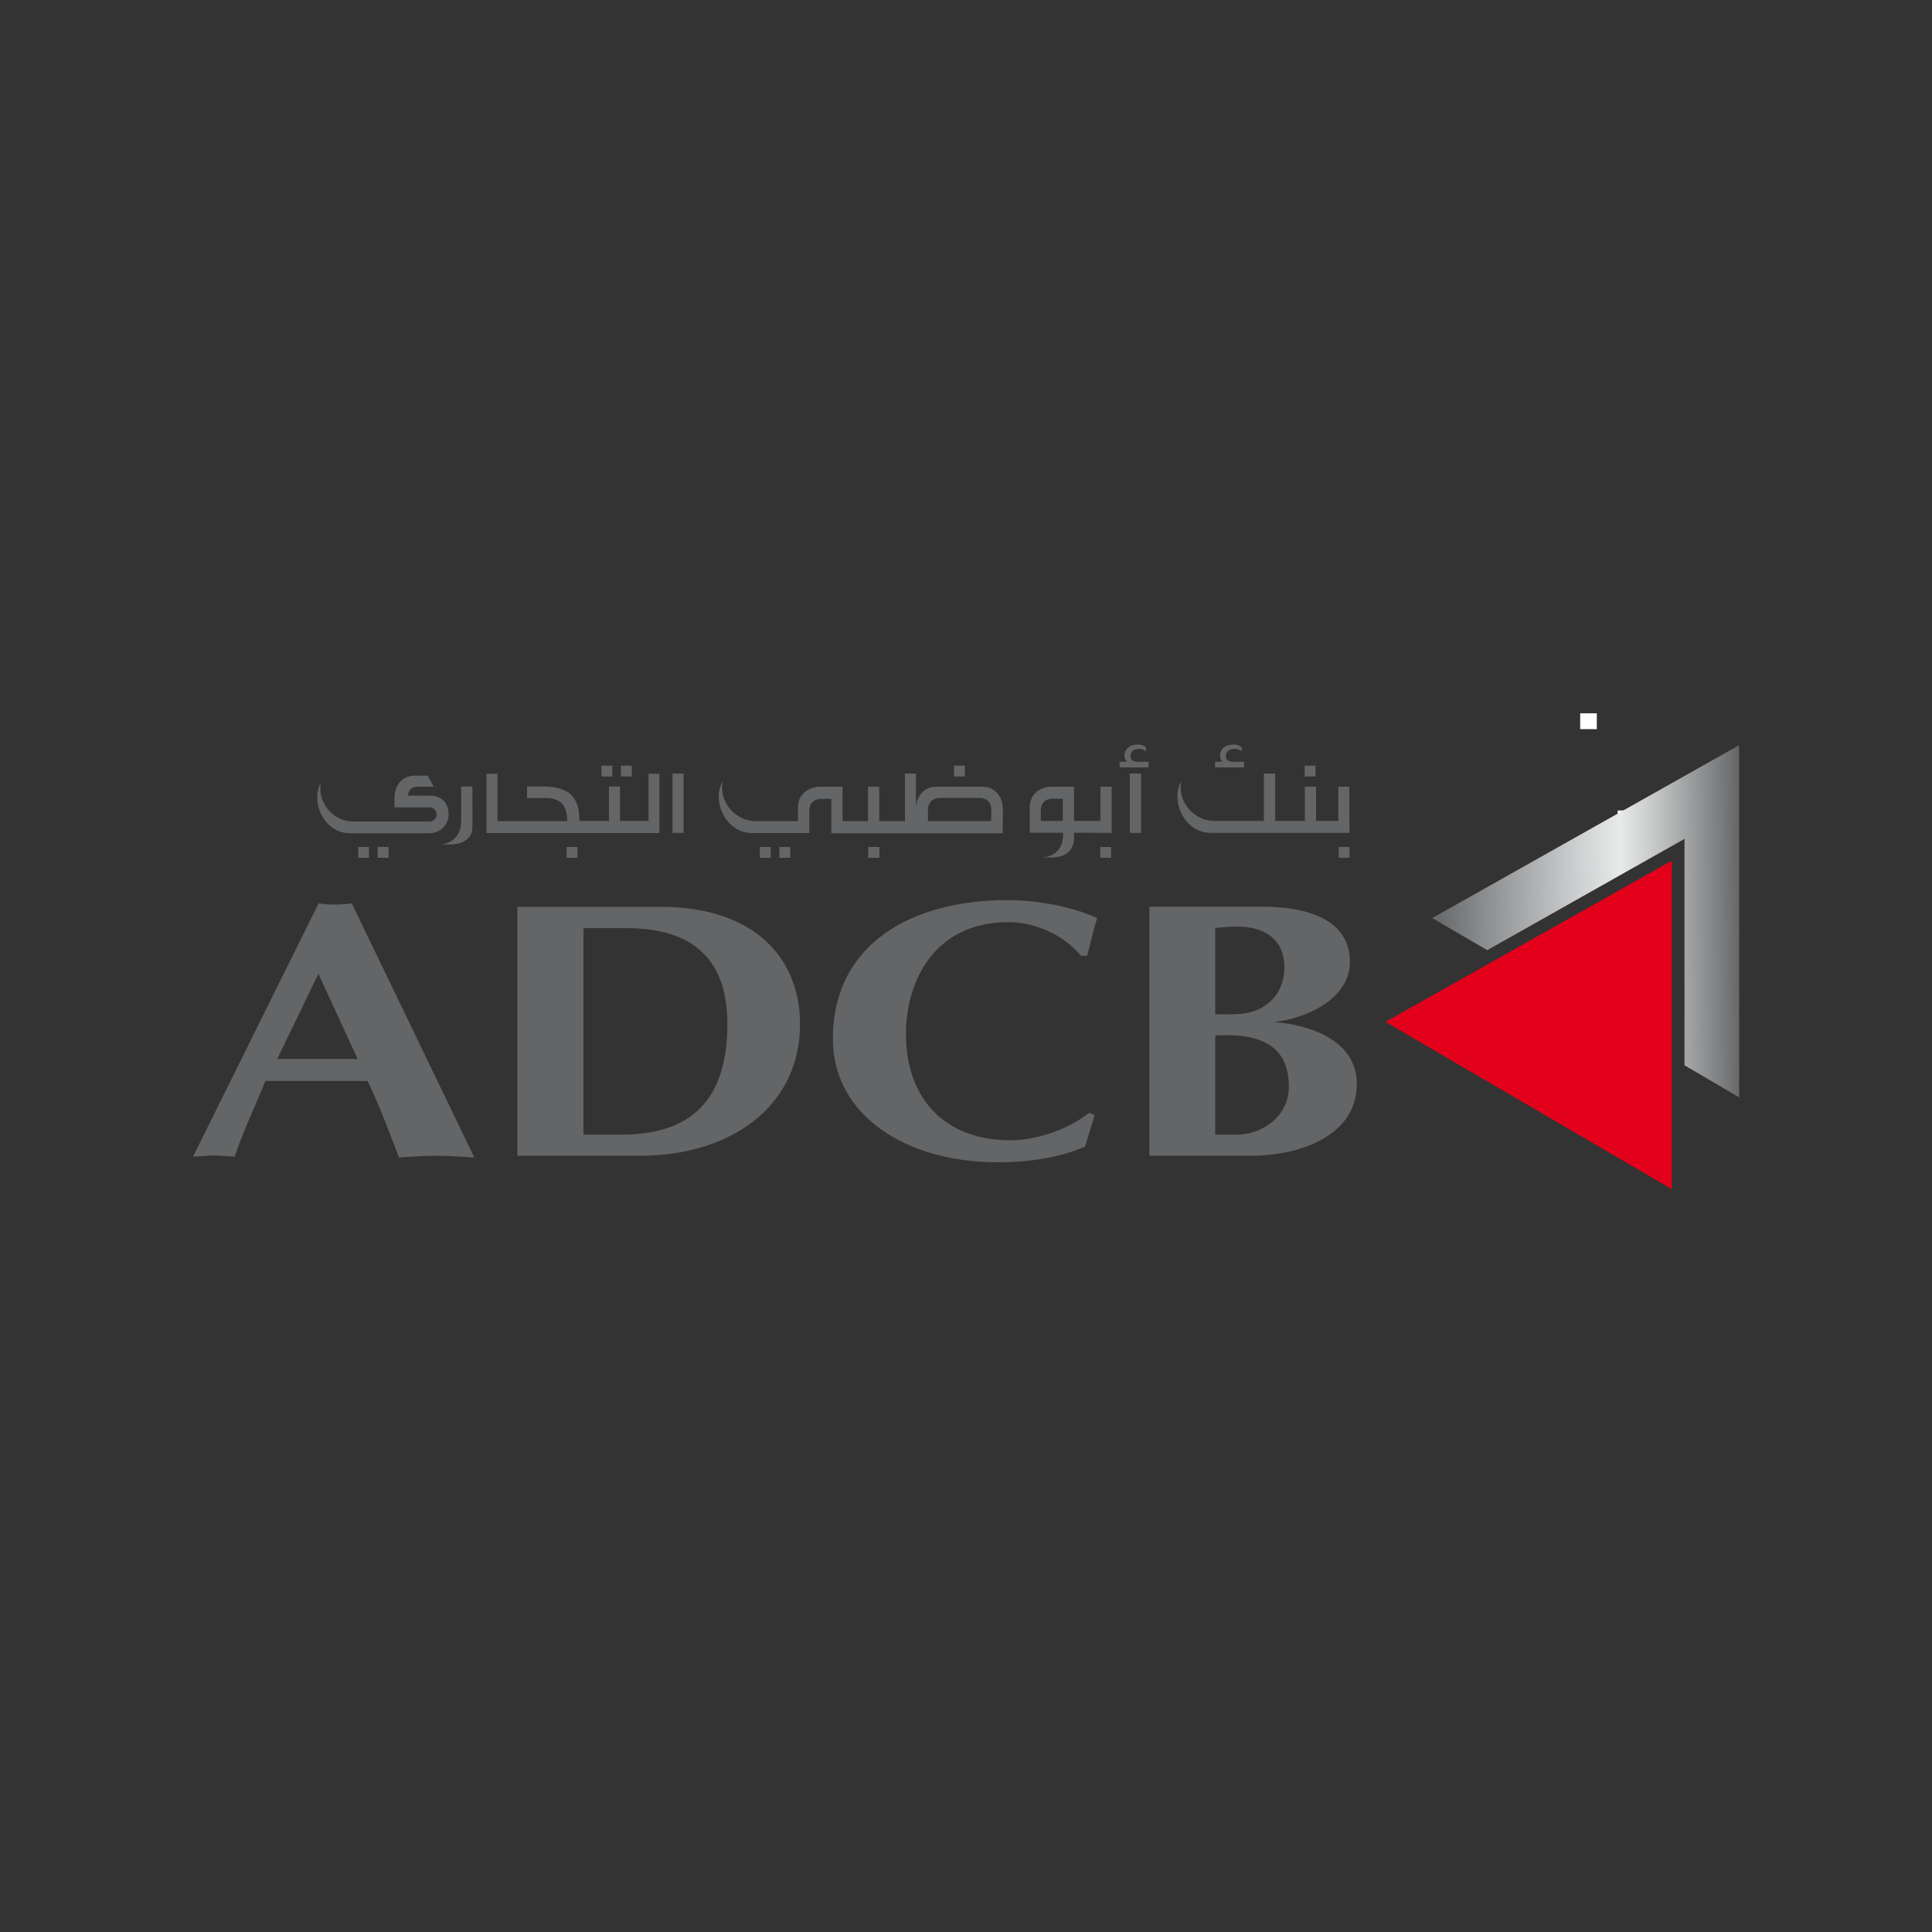 <?xml version="1.0" encoding="utf-8"?>
<!-- Generator: Adobe Illustrator 22.0.1, SVG Export Plug-In . SVG Version: 6.00 Build 0)  -->
<svg version="1.1" id="Layer_1" xmlns="http://www.w3.org/2000/svg" xmlns:xlink="http://www.w3.org/1999/xlink" x="0px" y="0px"
	 viewBox="0 0 1000 1000" style="enable-background:new 0 0 1000 1000;" xml:space="preserve">
<rect x="0" y="0" width="1000" height="1000" fill="#333333" stroke="none"/>
<style type="text/css">
	.st0{fill:#FFFFFF;}
	.st1{fill:#646567;}
	.st2{fill:#E2001A;}
	.st3{clip-path:url(#SVGID_2_);}
	.st4{clip-path:url(#SVGID_4_);fill:url(#SVGID_5_);}
</style>
<rect x="817.9" y="369.2" class="st0" width="8.6" height="8.2"/>
<rect x="837.3" y="419.5" class="st0" width="8.6" height="8.2"/>
<path class="st1" d="M143.5,548.1l21.3-44.1l20.3,44.1H143.5z M190.3,559.6c6.1,12.7,10.9,25.6,16.2,39.5c6.5-0.4,12.9-0.9,19.5-0.9
	c6.6,0,12.9,0.6,19.5,0.9l-63.4-131.5c-3,0.4-5.7,0.6-8.6,0.6c-2.9,0-5.7-0.2-8.6-0.6l-65,131.1c3.7-0.2,7.3-0.6,10.9-0.6
	c3.6,0,7.1,0.4,10.7,0.6c4.3-13.1,10-24.8,15.9-39.2H190.3z"/>
<path class="st1" d="M301.9,480.4h22.3c32.1,0,52.3,14,52.3,49.6c0,44.3-23.9,57.3-55.2,57.3h-19.3V480.4z M267.8,469.4v128.8h63.6
	c46.6,0,82.7-25.4,82.7-68.1c0-31.1-20-59.2-68.6-60.7H267.8z"/>
<path class="st1" d="M566.6,577.2l-5,16.3c-13.6,5.9-29.8,8.1-45,8.1c-48.7,0-85.5-25-85.5-63.8c0-49.4,40.9-71.9,90.4-71.9
	c15,0,33.2,3.2,46.4,9.3c-2.1,6.4-3.4,12.9-5.2,19.5h-3.2c-8.4-10.2-22.9-17.4-37.7-17.4c-37.7,0-52.9,30.1-52.9,57.9
	c0,32.4,19.1,55,54.1,55c14.1,0,30.5-6,40.7-14.2L566.6,577.2z"/>
<path class="st1" d="M628.9,480.4c4.5-0.6,7.9-0.8,11.6-0.8c15,0,24.3,7.4,24.3,21c0,7.4-2.7,14.8-9.7,19.7
	c-7.7,5.5-16.4,4.7-26.1,4.7V480.4z M594.8,598.2h52.5c26.8,0,55-11,55-37.1c0-23.5-26-30.8-42.8-32.1c19.3-2.3,39.2-13.3,39.2-31.1
	c0-22.1-22.3-28.6-45.2-28.6h-58.6V598.2z M628.9,536c24.3-1.5,38.2,5.7,38.2,26.5c0,15.7-14.3,24.8-26.8,24.8h-11.3V536z"/>
<rect x="675.3" y="396.3" class="st1" width="5.6" height="5.6"/>
<rect x="493.8" y="396.3" class="st1" width="5.6" height="5.6"/>
<rect x="311.3" y="396.3" class="st1" width="5.6" height="5.6"/>
<rect x="321.4" y="396.3" class="st1" width="5.6" height="5.6"/>
<path class="st1" d="M643.9,394.3h-6c-1.7,0-3.6-0.9-3.4-2.9c0.3-4.8,6.3-4.3,8.2-2.5l0-2c0,0-1.1-1.4-3.5-1.5
	c-5.5-0.3-7.5,2.7-7.7,5.4c0,1.1,0.2,2.4,1.3,3.5H629l-0.1,2.9h15V394.3z"/>
<path class="st1" d="M594.5,394.3h-6c-1.7,0-3.5-0.9-3.4-2.9c0.3-4.8,6.3-4.3,8.1-2.5l0-2c0,0-1.1-1.4-3.5-1.5
	c-5.5-0.3-7.5,2.7-7.7,5.4c-0.1,1.1,0.2,2.4,1.3,3.5h-3.8l0,2.9h15V394.3z"/>
<rect x="449.4" y="438.4" class="st1" width="5.8" height="5.6"/>
<rect x="393.3" y="438.4" class="st1" width="5.6" height="5.6"/>
<rect x="293.3" y="438.4" class="st1" width="5.6" height="5.6"/>
<rect x="403.4" y="438.4" class="st1" width="5.6" height="5.6"/>
<rect x="185.4" y="438.4" class="st1" width="5.6" height="5.6"/>
<rect x="195.5" y="438.4" class="st1" width="5.6" height="5.6"/>
<rect x="692.9" y="438.4" class="st1" width="5.6" height="5.6"/>
<rect x="569.5" y="438.4" class="st1" width="5.6" height="5.6"/>
<rect x="584.8" y="400.4" class="st1" width="5.8" height="30.7"/>
<path class="st1" d="M519.1,418.9c0-5.9-3.5-11.7-10.7-11.7h-23.7c-6.7,0-10.2,5.1-10.6,10.6v-17.4h-5.7V425h-13.3v-17.8h-5.8V425
	h-13.2v-17.8h-11.4c-5.8,0-11.7,3.6-11.7,10.7v7.1h-21.9c-10.4,0.1-19.1-10-17.1-20.5c-5.7,10,1.4,26.6,15.3,26.7l29.6,0v-11.5
	c0-4,2.6-6.2,5.9-6.2h5.5v17.8H519L519.1,418.9z M513,425h-32.7v-6.1c0-3.2,2.2-5.9,6.3-5.9h20.3c4.1,0,6.2,2.6,6.2,5.9L513,425z"/>
<path class="st1" d="M232.2,421.5c0-5.7-3.5-9.7-9.7-9.7h-11.3c0.1-2.7,1.7-4.6,5.2-4.6h8.1l-3.1-5.7h-6.7c-7,0-10.5,5.5-10.5,11.3
	v5.1l18.2,0c2,0,3.6,1.6,3.6,3.7c0,2-1.6,3.6-3.6,3.6h-12.3v0h-27.3c-10.2,0.1-18.8-9.9-16.7-20.1c-5.5,9.8,1.4,26.1,15,26.2l35.5,0
	h5.8C227.9,431.2,232.2,426.8,232.2,421.5"/>
<rect x="348.1" y="400.4" class="st1" width="5.7" height="30.7"/>
<path class="st1" d="M335.7,400.4v24.5h-14.8v-17.8h-5.7v17.8h-15.3v-0.8c-0.2-11.3-5.1-17-18.9-17c0,0-0.1,0-0.1,0h-8.1v6h11.1
	c5.9,0.5,9.7,3.5,9.7,11.9h-36.1v-24.5h-5.7v30.7h89.5v-30.7H335.7z"/>
<path class="st1" d="M244.5,407.1h-5.8v17.8c0,8-5.2,12.2-11.7,12.2h5.7c10.1,0,11.8-6.1,11.8-8.1
	C244.6,427.3,244.5,407.1,244.5,407.1"/>
<path class="st1" d="M698.4,407.2h-5.7v17.7h-11.5l0-17.7h-5.8v17.7H660l0-24.5h-5.8v24.5h-25.7c-10.4,0.1-19.2-10-17.1-20.5
	c-5.7,10,1.4,26.6,15.3,26.7l71.8,0L698.4,407.2z"/>
<path class="st1" d="M550.1,424.9h-11.4v-5.3c0-4,2.6-6.2,5.9-6.2h5.5V424.9z M575.4,431.1v-23.9h-5.8v17.7h-13.7l0-17.7h-11.3
	c-5.9,0-11.6,3.5-11.6,10.6v13.2h17.3v0.6c0,8.5-5.2,12.2-11.7,12.2h5.7c10.1,0,11.6-6.9,11.6-9.4v-3.4L575.4,431.1z"/>
<polygon class="st2" points="865.3,445.5 865.3,615.5 717.1,528.9 "/>
<g>
	<defs>
		<polygon id="SVGID_1_" points="871.9,434.2 871.9,551.4 900.2,568 900.2,385.7 741.3,475.2 769.8,491.8 		"/>
	</defs>
	<clipPath id="SVGID_2_">
		<use xlink:href="#SVGID_1_"  style="overflow:visible;"/>
	</clipPath>
	<g class="st3">
		<defs>
			
				<rect id="SVGID_3_" x="740.4" y="384.8" transform="matrix(1 -1.030003e-02 1.030003e-02 1 -4.867 8.479)" width="160.7" height="183.9"/>
		</defs>
		<clipPath id="SVGID_4_">
			<use xlink:href="#SVGID_3_"  style="overflow:visible;"/>
		</clipPath>
		
			<linearGradient id="SVGID_5_" gradientUnits="userSpaceOnUse" x1="80.475" y1="924.748" x2="84.49" y2="924.748" gradientTransform="matrix(39.799 -0.41 -0.41 -39.799 -2082.378 37314.828)">
			<stop  offset="0" style="stop-color:#646567"/>
			<stop  offset="0.16" style="stop-color:#8A8B8C"/>
			<stop  offset="0.468" style="stop-color:#CDCECF"/>
			<stop  offset="0.612" style="stop-color:#E8E9E9"/>
			<stop  offset="0.716" style="stop-color:#C9CACA"/>
			<stop  offset="0.943" style="stop-color:#797A7C"/>
			<stop  offset="1" style="stop-color:#646567"/>
		</linearGradient>
		<polygon class="st4" points="739.4,385.6 900.1,384 902,567.9 741.3,569.5 		"/>
	</g>
</g>
</svg>
